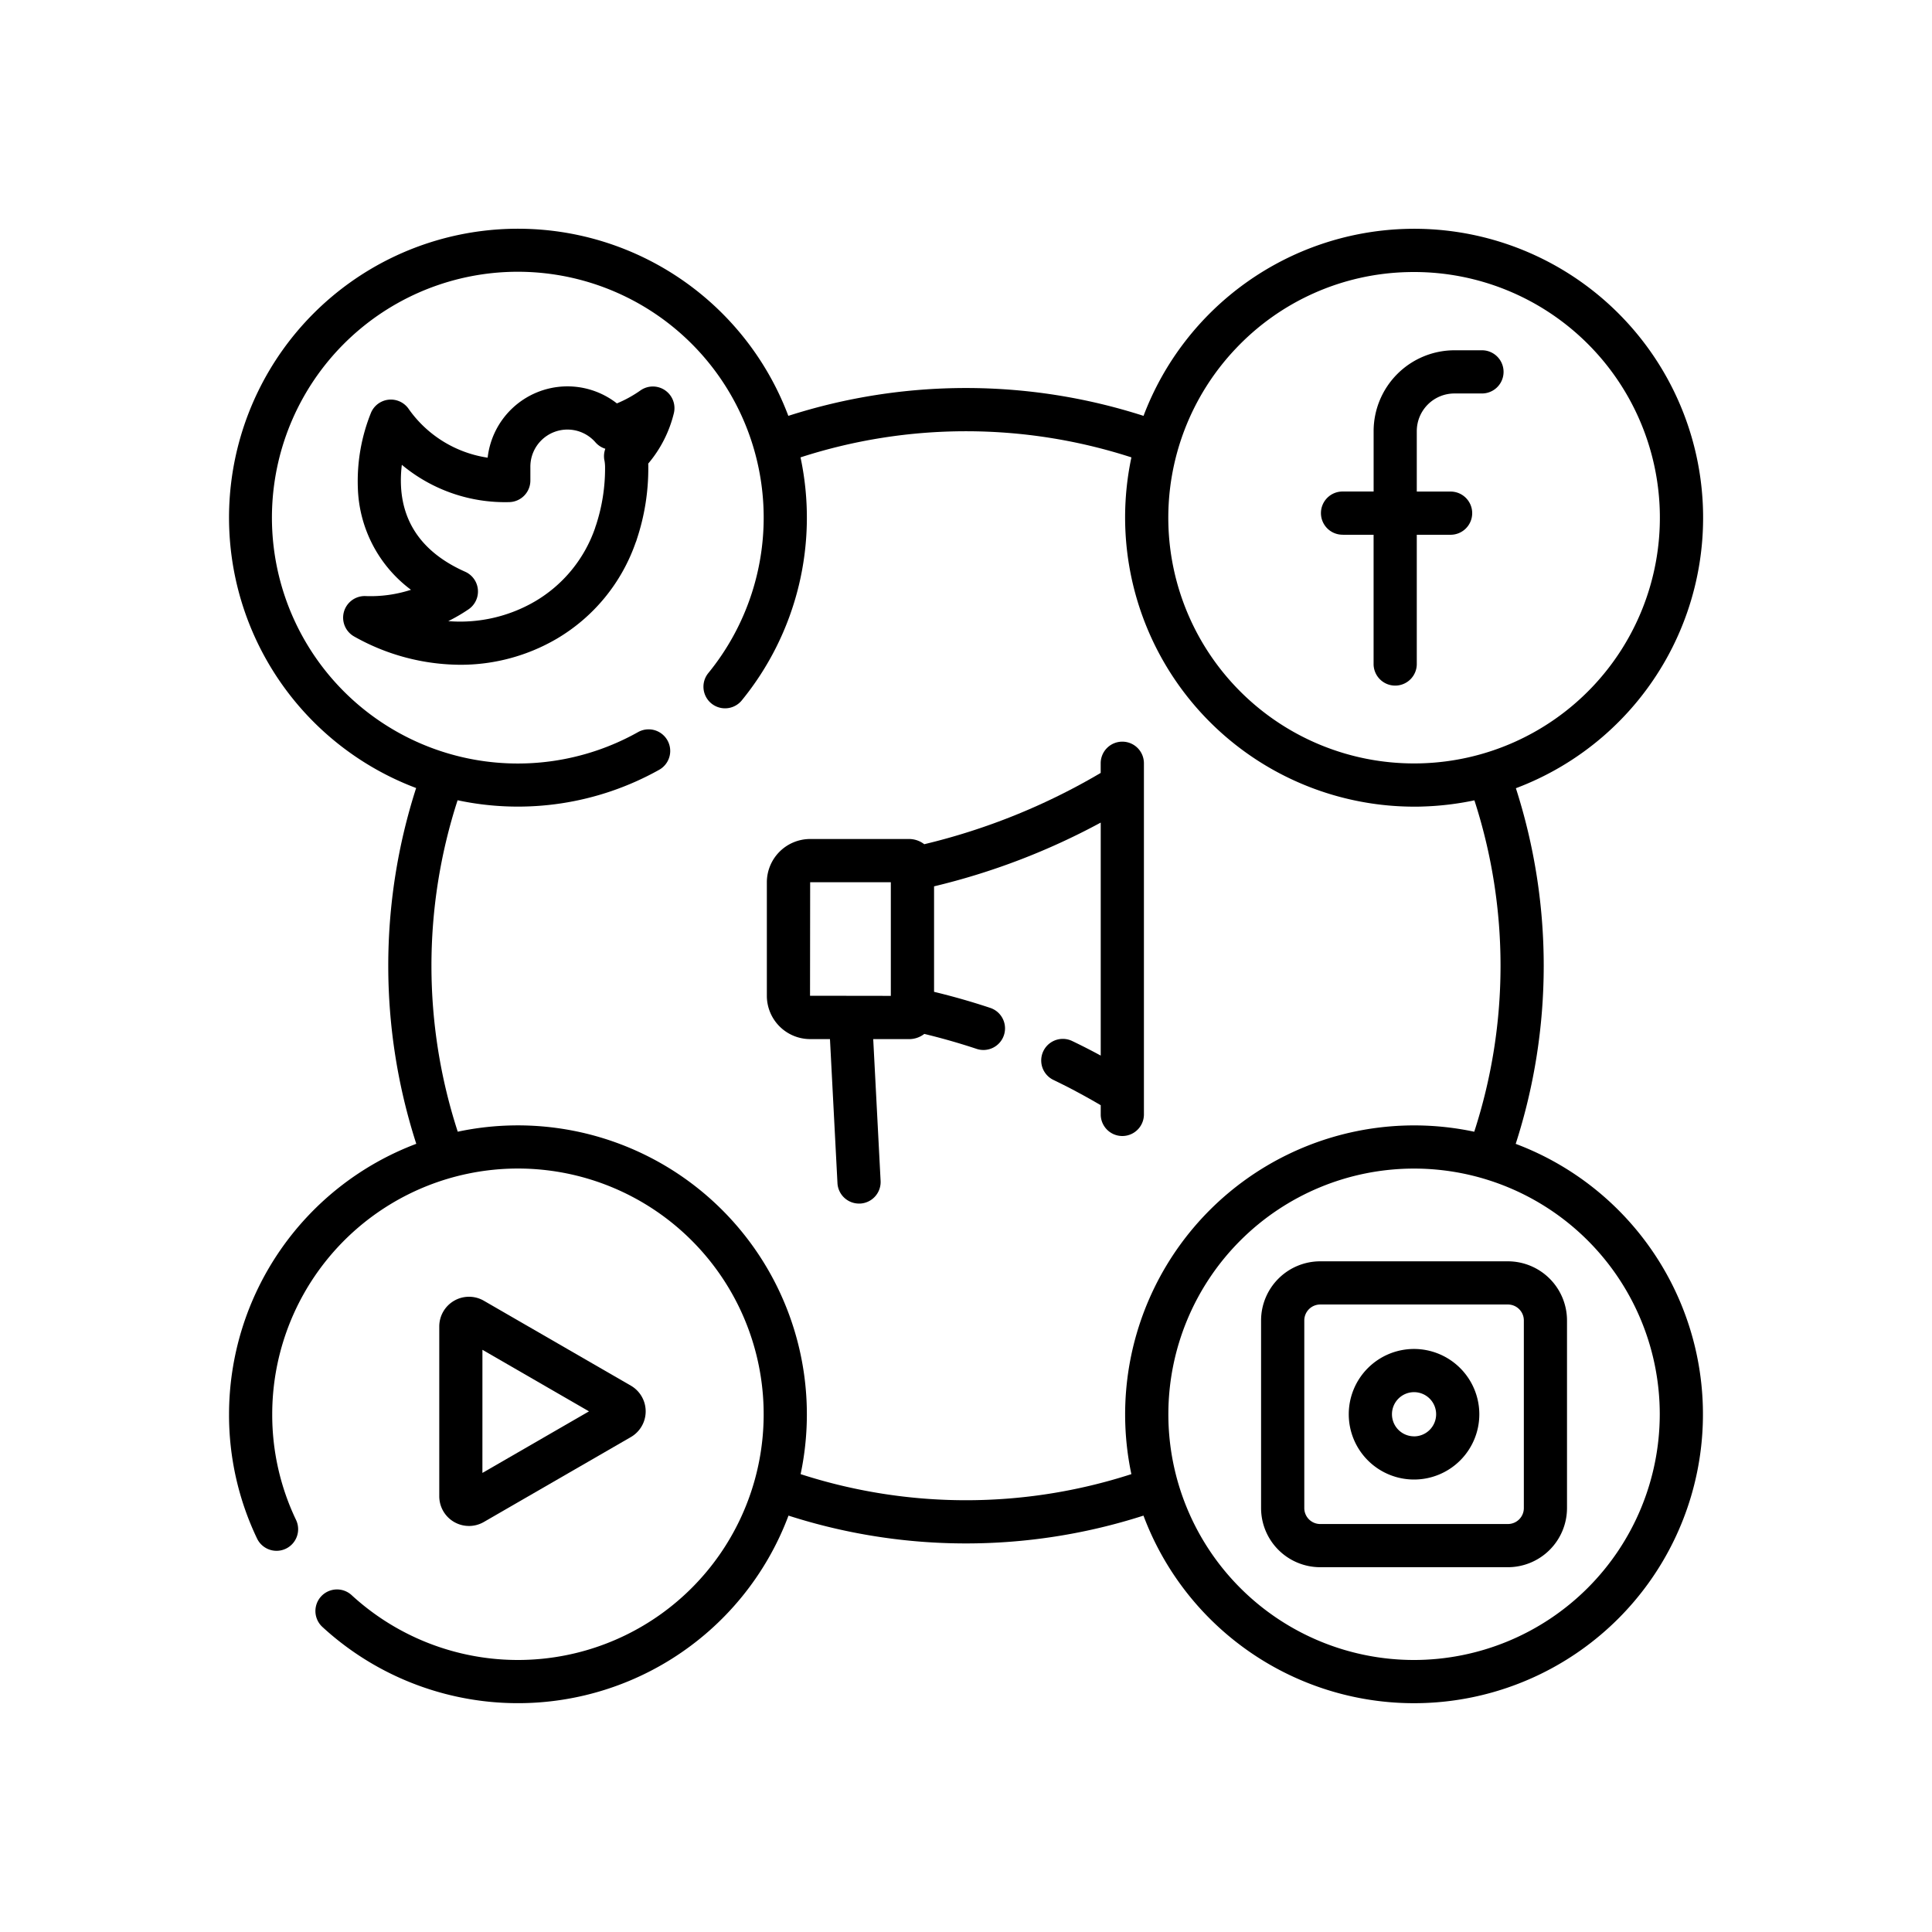 <svg xmlns="http://www.w3.org/2000/svg" width="200" height="200" viewBox="0 0 200 200">
  <g id="Digital_Marketing" data-name="Digital Marketing" transform="translate(13778 -11516)">
    <rect id="Rectangle_378" data-name="Rectangle 378" width="200" height="200" transform="translate(-13778 11516)" fill="none"/>
    <g id="social-media" transform="translate(-13754.79 11539.688)">
      <path id="Path_3497" data-name="Path 3497" d="M133.695,94.724a60.044,60.044,0,0,0,.019-36.816,29.914,29.914,0,0,0-11.4-57.9A29.967,29.967,0,0,0,95.168,19.362a60.061,60.061,0,0,0-36.77,0,29.908,29.908,0,1,0-38.53,38.526,60.058,60.058,0,0,0,.015,36.831A29.956,29.956,0,0,0,.5,122.717,29.635,29.635,0,0,0,3.4,135.58a2.236,2.236,0,0,0,4.036-1.926,25.193,25.193,0,0,1-2.465-10.937,25.437,25.437,0,1,1,8.221,18.724,2.236,2.236,0,1,0-3.028,3.291,29.908,29.908,0,0,0,48.251-11.524,60.068,60.068,0,0,0,36.747,0,29.908,29.908,0,1,0,38.532-38.484ZM104.676,12.443a25.272,25.272,0,0,1,17.767-7.961c.247-.007.491-.01.738-.01a25.435,25.435,0,0,1,.717,50.86q-.37.01-.738.01a25.435,25.435,0,0,1-18.484-42.9ZM93.909,128.914a55.594,55.594,0,0,1-34.239,0A29.917,29.917,0,0,0,24.176,93.465a55.572,55.572,0,0,1-.016-34.311A29.949,29.949,0,0,0,45.029,56a2.236,2.236,0,1,0-2.189-3.9,25.453,25.453,0,1,1,7.246-6.076,2.236,2.236,0,0,0,3.457,2.835,29.916,29.916,0,0,0,6.116-25.2,55.585,55.585,0,0,1,34.254,0,29.945,29.945,0,0,0,29.247,36.158c.288,0,.578,0,.868-.013a30.236,30.236,0,0,0,5.392-.642,55.569,55.569,0,0,1-.017,34.306,29.918,29.918,0,0,0-35.493,35.449Zm29.262,19.239a25.435,25.435,0,1,1,25.437-25.435A25.464,25.464,0,0,1,123.171,148.153Zm0,0" transform="translate(0 0)"/>
      <path id="Path_3498" data-name="Path 3498" d="M73.43,55.12a2.235,2.235,0,0,0-2.547.022,12.579,12.579,0,0,1-2.434,1.34A8.312,8.312,0,0,0,55.07,62.1a12.188,12.188,0,0,1-8.189-5.063,2.236,2.236,0,0,0-3.873.377,18.919,18.919,0,0,0-1.376,7.789,13.655,13.655,0,0,0,5.5,10.574,13.574,13.574,0,0,1-4.7.65,2.236,2.236,0,0,0-1.175,4.188,22.547,22.547,0,0,0,10.936,2.924,19.715,19.715,0,0,0,10.041-2.7,18.689,18.689,0,0,0,8.158-9.957,2.321,2.321,0,0,0,.119-.334A23.229,23.229,0,0,0,71.7,63.063c0-.116,0-.234-.008-.35A12.718,12.718,0,0,0,74.345,57.5a2.239,2.239,0,0,0-.915-2.378Zm-6.274,7.245a3.818,3.818,0,0,1,.068.7,18.838,18.838,0,0,1-.947,6.055,2.133,2.133,0,0,0-.085.261,14.162,14.162,0,0,1-6.229,7.6,15.374,15.374,0,0,1-8.97,2.04,17.808,17.808,0,0,0,2.094-1.22,2.236,2.236,0,0,0-.348-3.894c-4.174-1.855-6.407-4.806-6.634-8.768a12.924,12.924,0,0,1,.082-2.3A16.663,16.663,0,0,0,57.313,66.7a2.236,2.236,0,0,0,2.179-2.235V63.08a3.839,3.839,0,0,1,6.735-2.57,2.233,2.233,0,0,0,1.025.667,2.244,2.244,0,0,0-.1,1.188Zm0,0" transform="translate(-27.798 -38.41)"/>
      <path id="Path_3499" data-name="Path 3499" d="M382.076,61.284h3.17V74.616a2.236,2.236,0,1,0,4.471,0V61.284h3.453a2.236,2.236,0,1,0,0-4.471h-3.453V50.558a3.9,3.9,0,0,1,3.9-3.9h2.895a2.236,2.236,0,0,0,0-4.471h-2.895a8.377,8.377,0,0,0-8.368,8.366v6.255h-3.17a2.236,2.236,0,1,0,0,4.471Zm0,0" transform="translate(-266.262 -29.614)"/>
      <path id="Path_3500" data-name="Path 3500" d="M76.573,394.585a3.077,3.077,0,0,0,1.538-.411l15.218-8.79a3.075,3.075,0,0,0,0-5.327l-15.218-8.79A3.077,3.077,0,0,0,73.5,373.93v17.579a3.075,3.075,0,0,0,3.076,3.075Zm1.395-18.237L89,382.72l-11.034,6.373Zm0,0" transform="translate(-51.237 -260.305)"/>
      <path id="Path_3501" data-name="Path 3501" d="M384.448,358.555h-19.43a6.128,6.128,0,0,0-6.12,6.121V384.1a6.128,6.128,0,0,0,6.12,6.121h19.43a6.128,6.128,0,0,0,6.12-6.121V364.676A6.128,6.128,0,0,0,384.448,358.555ZM386.1,384.1a1.651,1.651,0,0,1-1.649,1.65h-19.43a1.651,1.651,0,0,1-1.649-1.65V364.676a1.651,1.651,0,0,1,1.649-1.65h19.43a1.651,1.651,0,0,1,1.649,1.65Zm0,0" transform="translate(-251.562 -251.672)"/>
      <path id="Path_3502" data-name="Path 3502" d="M396.106,389a6.758,6.758,0,1,0,6.758,6.758A6.766,6.766,0,0,0,396.106,389Zm0,9.044a2.286,2.286,0,1,1,2.287-2.286A2.289,2.289,0,0,1,396.106,398.048Zm0,0" transform="translate(-272.935 -273.044)"/>
      <path id="Path_3503" data-name="Path 3503" d="M224.061,178.094a2.236,2.236,0,0,0-2.236,2.236v1a66.228,66.228,0,0,1-18.263,7.38,2.578,2.578,0,0,0-1.577-.54H191.75a4.489,4.489,0,0,0-4.484,4.484V204.4a4.488,4.488,0,0,0,4.484,4.484H193.8l.776,14.907a2.235,2.235,0,0,0,2.231,2.119c.038,0,.078,0,.118,0a2.236,2.236,0,0,0,2.117-2.349l-.764-14.674h3.713a2.574,2.574,0,0,0,1.575-.539c1.814.438,3.619.953,5.383,1.538a2.236,2.236,0,1,0,1.408-4.244c-1.895-.629-3.832-1.182-5.781-1.651V193.071a70.9,70.9,0,0,0,17.253-6.6v24.12q-1.474-.8-2.976-1.518a2.236,2.236,0,0,0-1.938,4.03c1.665.8,3.312,1.684,4.914,2.625v1a2.236,2.236,0,0,0,4.471,0V180.33a2.235,2.235,0,0,0-2.235-2.236ZM200.1,204.409l-8.364-.012.013-11.754H200.1Zm0,0" transform="translate(-131.092 -125.005)"/>
    </g>
  </g>
</svg>
